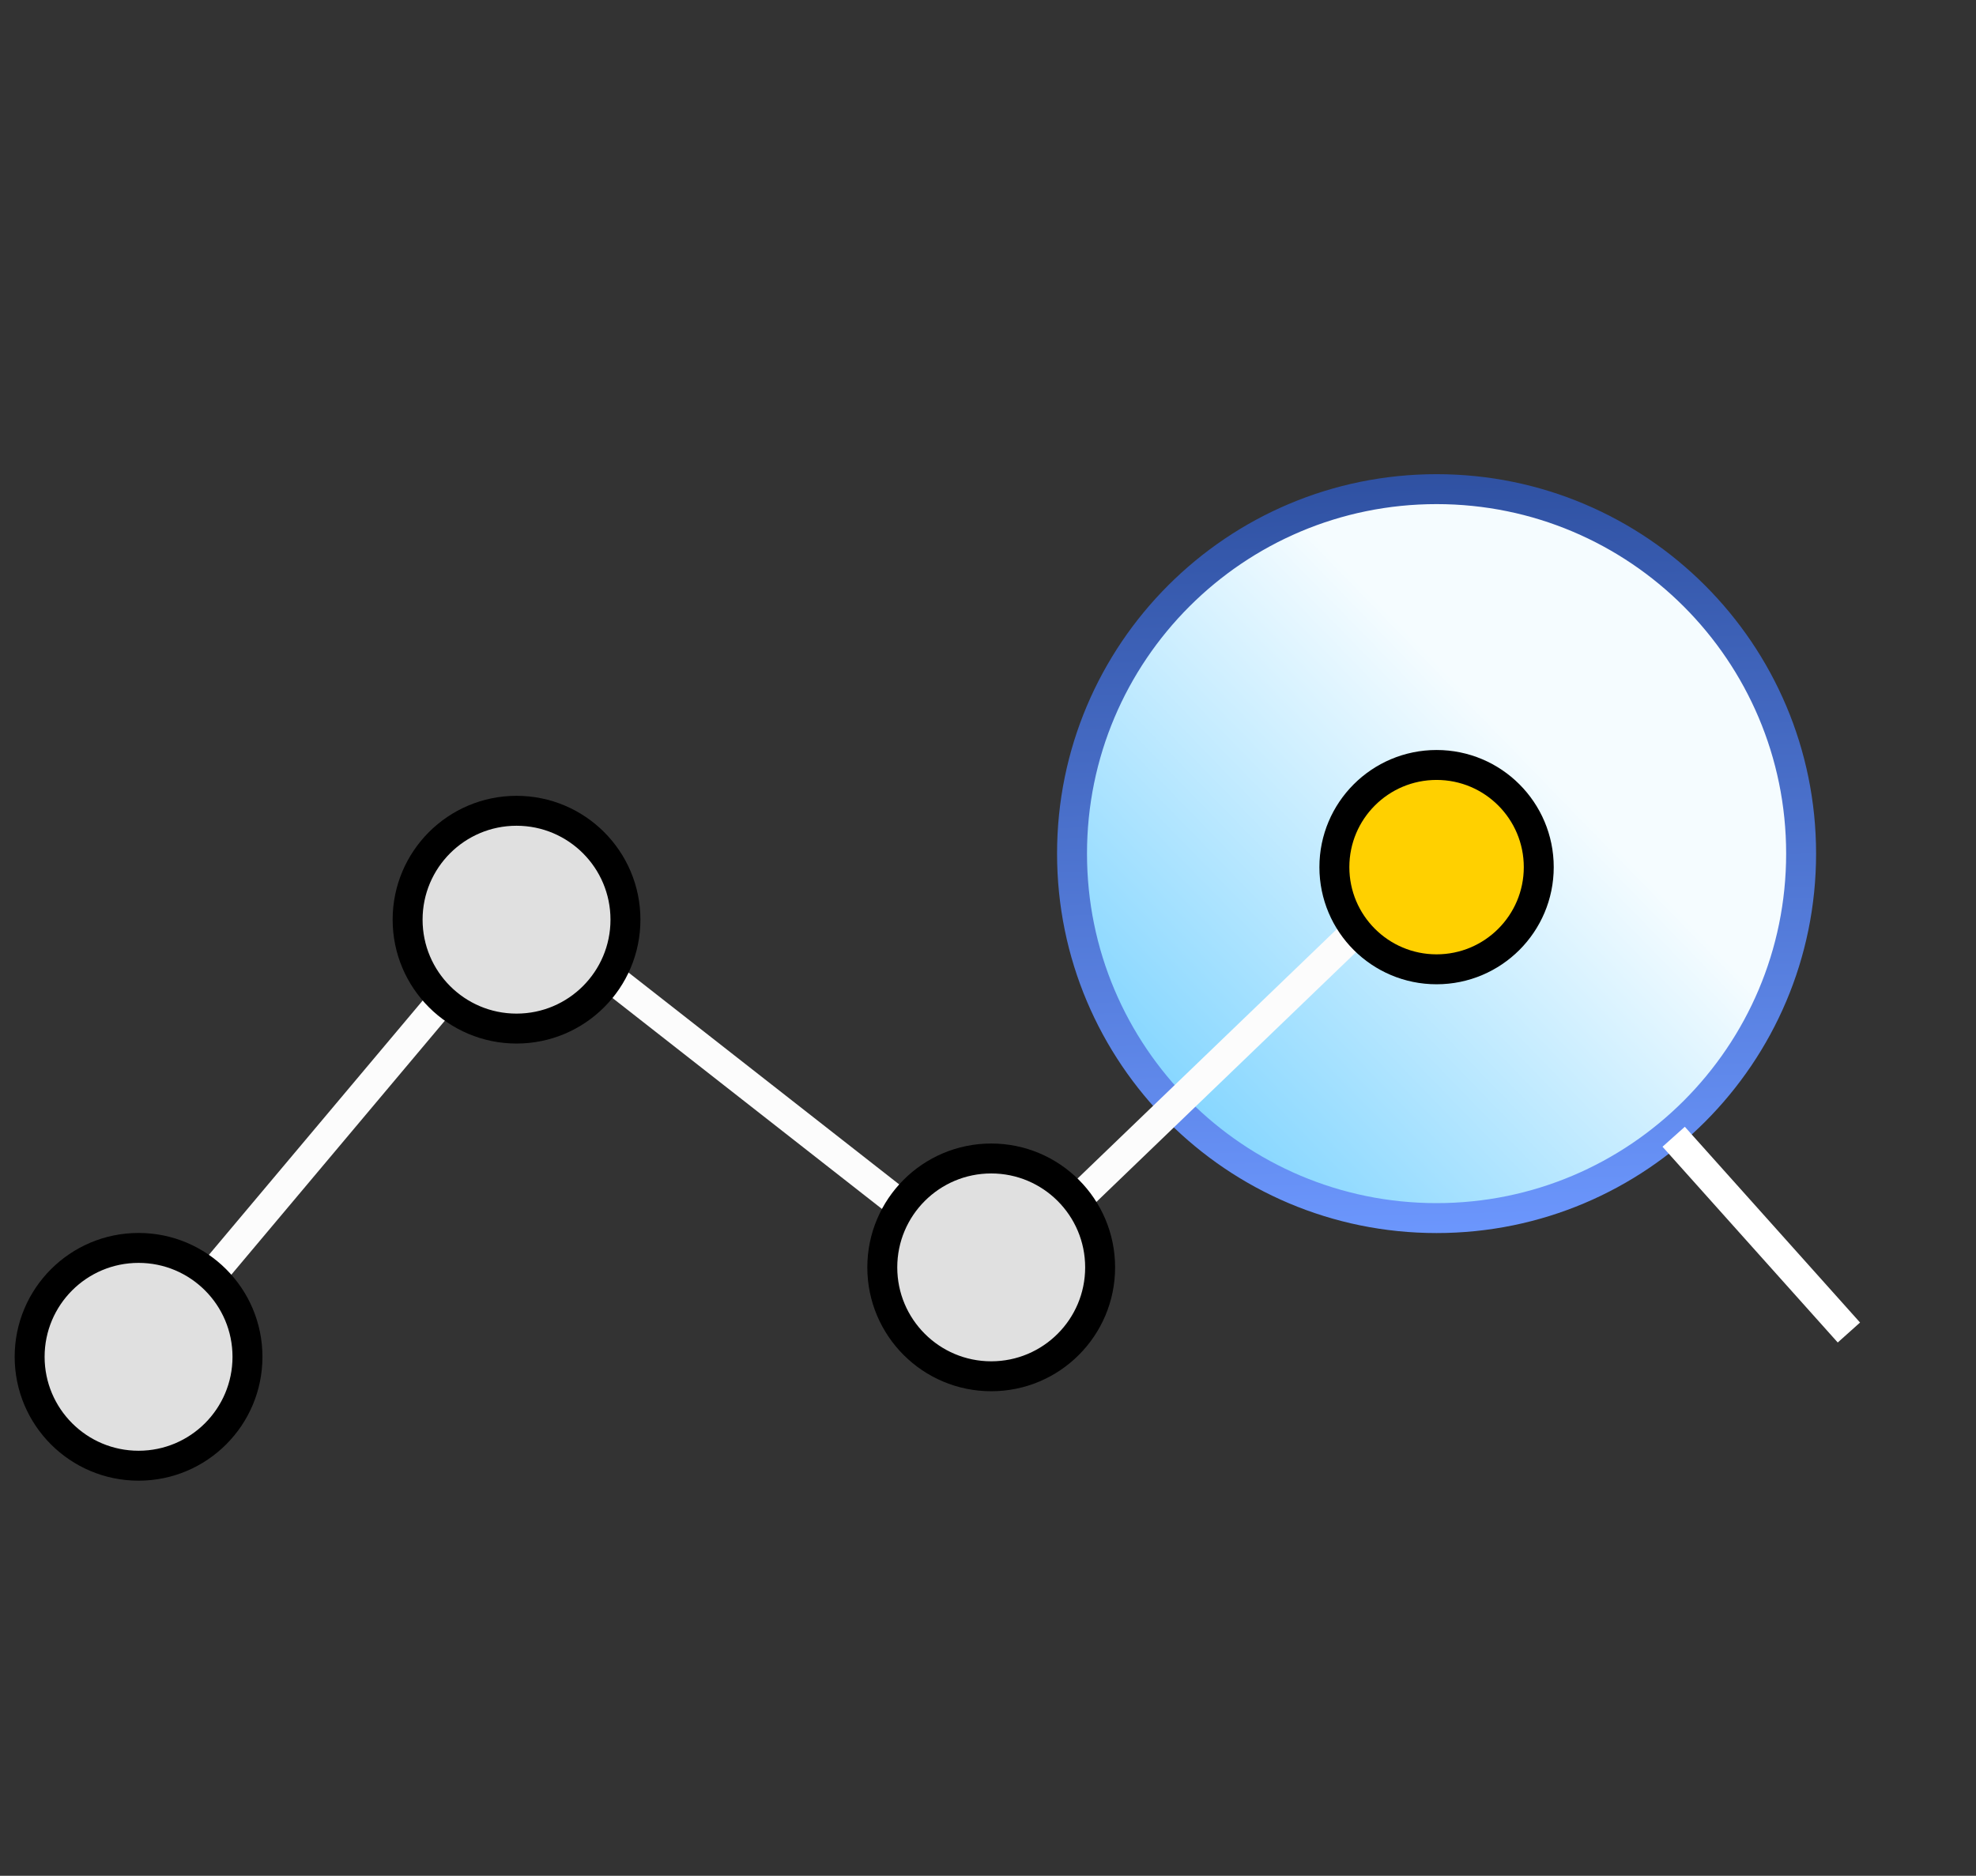 <svg width="99" height="94" viewBox="0 0 99 94" fill="none" xmlns="http://www.w3.org/2000/svg">
<rect x="0" y="0" width="99" height="94" fill="#333333" stroke="none"/>
<g clip-path="url(#clip0_119_687)">
<path d="M71.974 61.041C82.061 61.041 90.238 52.864 90.238 42.777C90.238 32.69 82.061 24.512 71.974 24.512C61.887 24.512 53.71 32.69 53.71 42.777C53.71 52.864 61.887 61.041 71.974 61.041Z" fill="url(#paint0_linear_119_687)" stroke="url(#paint1_linear_119_687)" stroke-width="1.5"/>
<path d="M83.853 56.965L92.632 66.775" stroke="white" stroke-width="1.5"/>
<path d="M6.952 68.229L25.648 45.985" stroke="#FCFCFC" stroke-width="1.5"/>
<path d="M28.448 47.307L49.071 63.454" stroke="#FCFCFC" stroke-width="1.5"/>
<path d="M67.629 46.972L50.076 63.862" stroke="#FCFCFC" stroke-width="1.5"/>
<circle cx="71.974" cy="43.454" r="5.12" fill="#FFD000" stroke="black" stroke-width="1.5"/>
<circle cx="25.879" cy="46.087" r="5.457" fill="#E0E0E0" stroke="black" stroke-width="1.5"/>
<circle cx="49.661" cy="63.511" r="5.457" fill="#E0E0E0" stroke="black" stroke-width="1.5"/>
<circle cx="6.942" cy="67.993" r="5.457" fill="#E0E0E0" stroke="black" stroke-width="1.5"/>
</g>
<defs>
<linearGradient id="paint0_linear_119_687" x1="76.836" y1="38.171" x2="58.536" y2="55.952" gradientUnits="userSpaceOnUse">
<stop stop-color="#F5FCFF"/>
<stop offset="1" stop-color="#82D5FF"/>
</linearGradient>
<linearGradient id="paint1_linear_119_687" x1="71.974" y1="23.722" x2="72.928" y2="62.722" gradientUnits="userSpaceOnUse">
<stop stop-color="#2F51A2"/>
<stop offset="1" stop-color="#6D98FF"/>
</linearGradient>
<clipPath id="clip0_119_687">
<rect width="97.566" height="92.943" fill="white" transform="translate(0.734 0.661)"/>
</clipPath>
</defs>
</svg>

